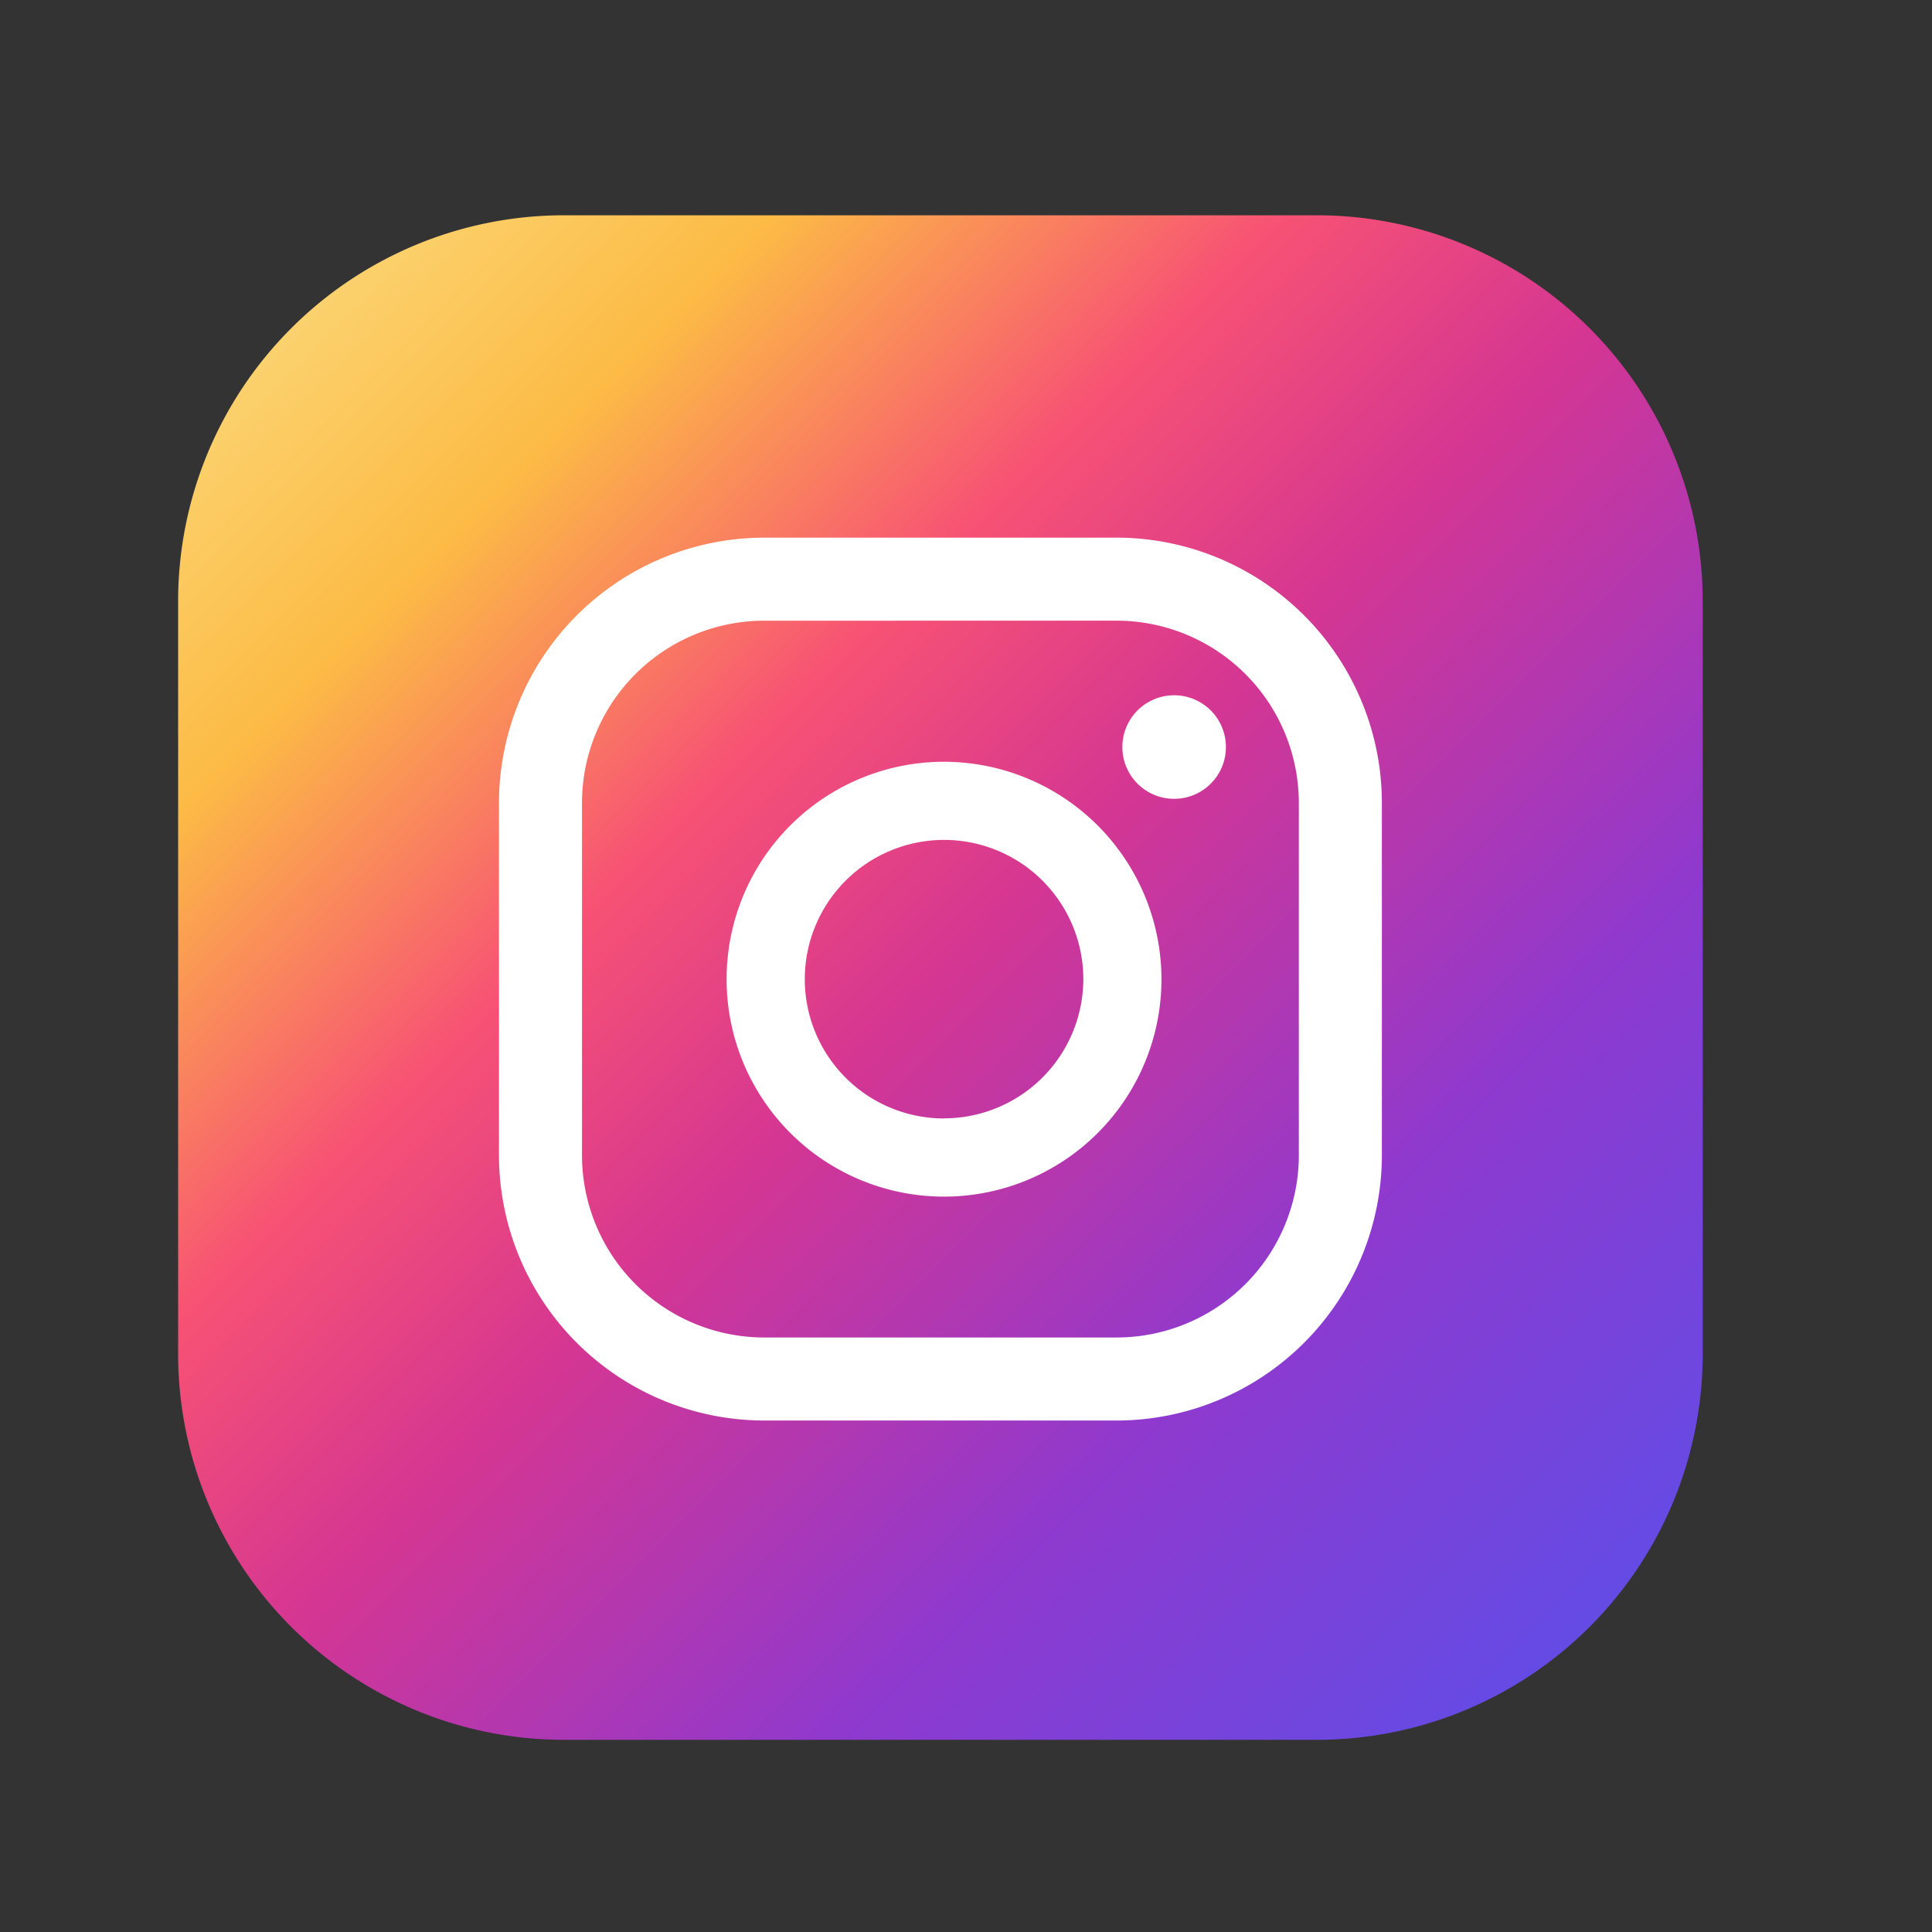 <svg xmlns="http://www.w3.org/2000/svg" xmlns:xlink="http://www.w3.org/1999/xlink" viewBox="0 0 700 700"><rect x="0" y="0" width="700" height="700" fill="#333333" stroke="none"/><defs><style>.cls-1{fill:url(#linear-gradient);}.cls-2{fill:#fff;}</style><linearGradient id="linear-gradient" x1="58.51" y1="71.96" x2="600.39" y2="613.83" gradientUnits="userSpaceOnUse"><stop offset="0" stop-color="#fbe18a"/><stop offset="0.21" stop-color="#fcbb45"/><stop offset="0.38" stop-color="#f75274"/><stop offset="0.52" stop-color="#d53692"/><stop offset="0.74" stop-color="#8f39ce"/><stop offset="1" stop-color="#5b4fe9"/></linearGradient></defs><title>icons</title><g id="ELEMENTS"><path class="cls-1" d="M477.11,630.37H204.36A139.82,139.82,0,0,1,64.54,490.56V217.8A139.82,139.82,0,0,1,204.36,78H477.11A139.81,139.81,0,0,1,616.92,217.8V490.56A139.81,139.81,0,0,1,477.11,630.37Z"/><path class="cls-2" d="M425.42,251.91a18.76,18.76,0,1,0,18.75,18.75A18.75,18.75,0,0,0,425.42,251.91Z"/><path class="cls-2" d="M342.05,276a78.78,78.78,0,1,0,78.77,78.78A78.87,78.87,0,0,0,342.05,276Zm0,129.24a50.46,50.46,0,1,1,50.46-50.46A50.52,50.52,0,0,1,342.05,405.2Z"/><path class="cls-2" d="M404.59,514.68H276.87a96.19,96.19,0,0,1-96.08-96.08V290.88a96.19,96.19,0,0,1,96.08-96.08H404.59a96.2,96.2,0,0,1,96.09,96.08V418.6A96.2,96.2,0,0,1,404.59,514.68ZM276.87,224.89a66.07,66.07,0,0,0-66,66V418.6a66.07,66.07,0,0,0,66,66H404.59a66.07,66.07,0,0,0,66-66V290.88a66.07,66.07,0,0,0-66-66Z"/></g></svg>